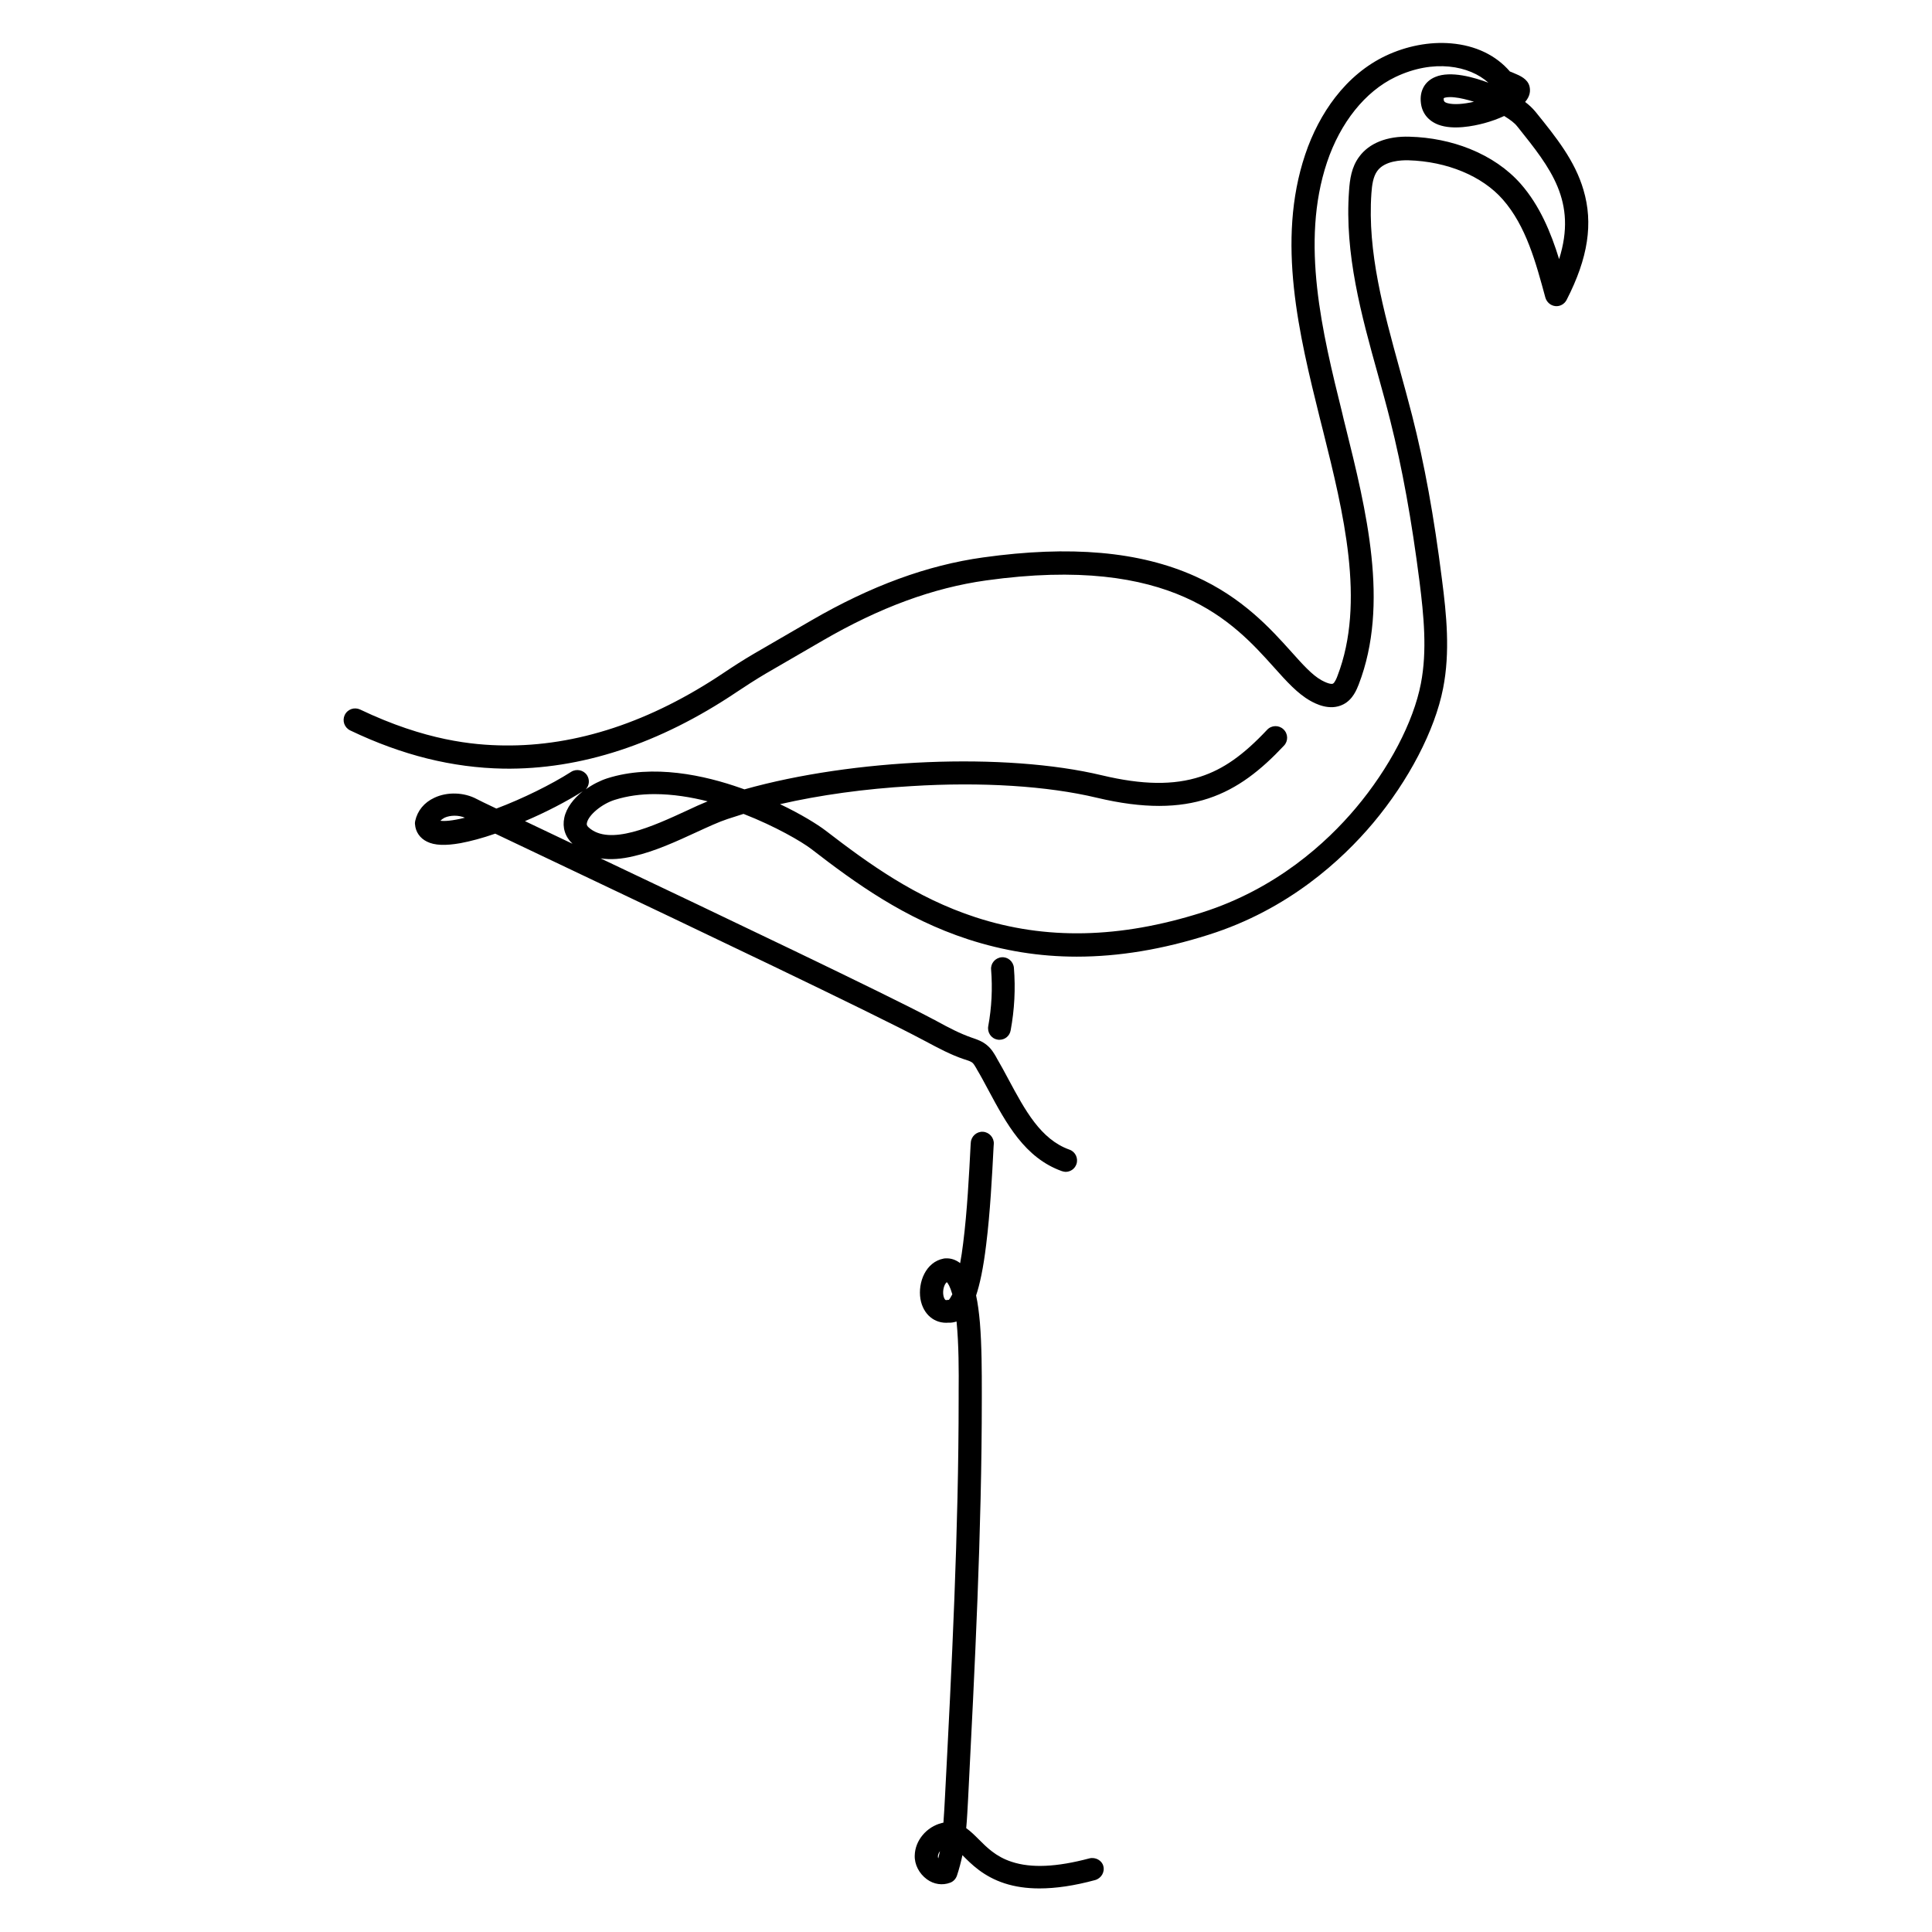 <?xml version="1.0" encoding="UTF-8"?>
<!-- Uploaded to: ICON Repo, www.iconrepo.com, Generator: ICON Repo Mixer Tools -->
<svg fill="#000000" width="800px" height="800px" version="1.1" viewBox="144 144 512 512" xmlns="http://www.w3.org/2000/svg">
 <g>
  <path d="m563.64 194.34c-2.266-7.758-7.254-13.957-12.543-20.504l-0.25-0.301c-0.707-0.855-1.613-1.715-2.672-2.519 1.41-1.613 1.41-3.074 1.16-4.133-0.504-1.965-2.469-2.82-4.18-3.527-0.301-0.152-0.754-0.301-1.008-0.402-3.727-4.332-9.117-6.902-15.566-7.457-5.742-0.504-11.941 0.707-17.434 3.324-5.039 2.418-9.523 6.098-13.301 10.984-3.324 4.281-6.098 9.574-7.961 15.164-7.707 22.973-1.562 47.863 3.879 69.828 0.301 1.16 0.605 2.367 0.906 3.578 5.289 21.211 11.285 45.242 3.777 64.738-0.152 0.453-0.707 1.812-1.211 2.066-0.102 0.051-0.805 0.301-3.023-0.906-2.469-1.359-5.039-4.231-8.012-7.559-5.441-6.047-12.898-14.359-25.492-20-14.711-6.602-33.102-8.211-56.176-4.988-14.812 2.066-29.676 7.508-45.492 16.676l-15.113 8.766c-3.023 1.762-5.894 3.629-8.062 5.09-19.496 13.098-39.145 19.547-58.34 19.297-8.062-0.102-20.758-1.258-38.09-9.523-1.512-0.707-3.324-0.102-4.082 1.461-0.707 1.512-0.102 3.324 1.461 4.082 13.805 6.602 27.105 9.875 40.605 10.125 20.453 0.301 41.262-6.5 61.816-20.305 2.117-1.41 4.887-3.223 7.707-4.887l15.113-8.766c15.113-8.766 29.223-13.957 43.277-15.922 49.422-6.902 65.598 11.133 76.277 23.023 3.375 3.777 6.297 7.004 9.621 8.867 1.258 0.707 5.141 2.82 8.766 0.957 2.57-1.309 3.578-4.031 4.082-5.289 8.211-21.312 1.965-46.301-3.527-68.418-0.301-1.211-0.605-2.367-0.855-3.527-5.238-21.16-11.133-45.141-4.031-66.402 3.527-10.531 10.125-18.793 18.137-22.621 10.125-4.836 19.648-3.023 24.637 1.512-3.629-1.359-9.977-3.273-14.105-1.512-2.769 1.16-4.18 3.727-3.777 6.902 0.301 2.672 1.965 4.734 4.637 5.742 3.93 1.461 9.32 0.352 12.141-0.402 1.863-0.504 3.68-1.16 5.289-1.914 1.562 0.957 2.769 1.863 3.426 2.719l0.25 0.301c8.613 10.781 15.719 19.598 10.883 34.914-2.168-7.055-5.141-14.207-10.176-19.949-3.477-3.93-8.012-7.055-13.504-9.27-4.887-1.965-10.379-3.074-15.922-3.223-5.996-0.203-10.781 1.715-13.402 5.34-2.016 2.719-2.469 5.945-2.672 9.07-1.211 16.625 3.273 32.898 7.656 48.617 1.109 4.031 2.266 8.16 3.273 12.191 3.176 12.594 5.644 26.199 7.758 42.723 1.109 8.867 2.066 18.238 0.352 27.004-1.965 10.176-8.414 22.469-17.23 32.949-7.758 9.219-21.109 21.461-40.809 27.711-21.816 6.902-41.414 7.305-59.953 1.258-15.922-5.188-28.363-14.207-39.75-22.973-2.117-1.613-6.449-4.332-12.09-7.004 10.531-2.418 22.52-4.082 34.812-4.785 18.59-1.16 36.023-0.051 49.121 3.074 24.938 5.945 37.484-0.855 49.625-13.805 1.16-1.211 1.109-3.176-0.152-4.332-1.211-1.16-3.176-1.109-4.332 0.152-6.297 6.699-11.586 10.43-17.633 12.395-7.106 2.316-15.367 2.215-26.148-0.352-25.695-6.144-65.848-4.383-94.715 3.727-0.352-0.102-0.656-0.25-1.008-0.352-9.422-3.324-23.176-6.449-35.367-2.57-1.863 0.605-3.879 1.613-5.691 2.922 0.957-1.008 1.109-2.519 0.352-3.727-0.906-1.41-2.82-1.812-4.231-0.906-5.188 3.324-12.848 7.106-19.801 9.723-2.871-1.359-4.734-2.266-5.188-2.519-3.375-1.812-7.809-1.965-11.234-0.352-2.719 1.258-4.484 3.426-5.09 6.144-0.051 0.301-0.102 0.605-0.051 0.906 0.152 2.016 1.309 3.68 3.176 4.586 2.016 1.008 4.887 1.109 8.867 0.402 2.672-0.504 5.742-1.309 9.219-2.519 4.734 2.266 11.539 5.492 20.555 9.773 31.738 15.062 79.652 37.887 92.5 44.738 0.352 0.203 0.707 0.352 1.059 0.555 3.223 1.715 6.551 3.527 10.176 4.734l0.352 0.102c0.754 0.25 1.461 0.504 1.812 0.805 0.352 0.301 0.707 0.906 1.059 1.512l0.102 0.203c1.059 1.762 2.016 3.578 3.074 5.543 4.734 8.816 9.621 17.938 19.445 21.461 0.352 0.102 0.707 0.203 1.008 0.203 1.258 0 2.418-0.754 2.871-2.016 0.555-1.562-0.25-3.324-1.863-3.879-7.609-2.719-11.738-10.43-16.121-18.59-1.008-1.914-2.066-3.828-3.176-5.742l-0.102-0.203c-0.555-0.957-1.258-2.168-2.418-3.125-1.258-1.059-2.621-1.512-3.777-1.914l-0.301-0.102c-3.176-1.109-6.144-2.672-9.27-4.383-0.352-0.203-0.707-0.402-1.059-0.555-12.293-6.551-56.375-27.559-88.016-42.57 2.621 0.402 5.543 0.203 8.867-0.605 5.543-1.258 11.336-3.93 16.473-6.297 3.074-1.41 5.996-2.769 8.312-3.527 1.359-0.453 2.769-0.906 4.231-1.359 8.516 3.324 15.418 7.356 17.984 9.32 11.789 9.117 24.738 18.438 41.562 23.93 9.32 3.023 18.844 4.586 28.766 4.586 11.133 0 22.723-1.914 34.914-5.793 21.109-6.648 35.367-19.801 43.629-29.625 9.422-11.234 16.375-24.586 18.539-35.668 1.914-9.672 0.906-19.598-0.301-28.918-2.117-16.777-4.637-30.582-7.91-43.43-1.059-4.133-2.215-8.312-3.324-12.344-4.18-15.215-8.566-30.934-7.457-46.551 0.152-2.168 0.453-4.383 1.562-5.894 1.965-2.719 6.449-2.871 8.262-2.82 10.227 0.301 19.547 4.18 24.988 10.379 6.195 7.055 8.766 16.727 11.285 25.996 0.352 1.211 1.359 2.117 2.621 2.266 1.258 0.152 2.469-0.555 3.023-1.664 5.715-11.137 7.074-20.305 4.457-29.121zm-35.922-22.973c-1.008-0.25-1.059-0.605-1.109-0.855-0.051-0.301 0-0.453 0-0.504 0.25-0.152 1.109-0.402 2.871-0.203 1.562 0.152 3.324 0.605 5.141 1.16-2.82 0.652-5.34 0.805-6.902 0.402zm-267.02 190.14c0.301-0.301 0.656-0.555 1.109-0.805 1.562-0.707 3.777-0.707 5.391 0-3.426 0.855-5.441 0.957-6.5 0.805zm37.734-7.809c-2.418 1.914-4.332 4.383-4.887 7.004-0.555 2.57 0.203 5.039 2.168 6.902-4.637-2.215-8.918-4.231-12.594-5.996 5.59-2.367 11.082-5.242 15.312-7.91zm27.66 5.086c-9.168 4.231-20.605 9.473-26.098 4.484-0.504-0.453-0.555-0.754-0.453-1.211 0.453-2.117 3.981-5.039 7.406-6.098 3.375-1.059 6.902-1.512 10.48-1.512 4.887 0 9.723 0.805 14.105 1.914-1.715 0.711-3.578 1.516-5.441 2.422z"/>
  <path d="m408.31 419.5c0.203 0.051 0.352 0.051 0.555 0.051 1.461 0 2.719-1.008 2.973-2.519 1.008-5.441 1.309-11.035 0.855-16.574-0.152-1.664-1.613-2.922-3.273-2.769-1.664 0.152-2.922 1.613-2.769 3.273 0.402 4.988 0.152 10.027-0.754 14.965-0.309 1.66 0.75 3.273 2.414 3.574z"/>
  <path d="m432.7 636.49c-8.715 2.316-15.418 2.621-20.605 0.906-4.18-1.359-6.602-3.828-8.766-5.996-1.008-1.008-2.066-2.066-3.273-2.922 0.25-2.621 0.352-5.238 0.504-7.809 1.762-34.762 3.629-70.734 3.629-106.15v-1.664c0-5.141 0-12.191-0.504-18.34-0.25-2.769-0.555-5.141-1.008-7.203 0.957-2.871 1.914-7.152 2.672-13.504 1.059-8.465 1.562-18.137 1.965-25.945l0.051-0.707c0.102-1.664-1.211-3.125-2.871-3.223-1.664-0.102-3.125 1.211-3.223 2.871l-0.051 0.707c-0.402 7.809-0.906 17.531-1.965 25.895-0.25 2.016-0.504 3.777-0.805 5.34-1.16-0.906-2.519-1.359-3.93-1.258-0.152 0-0.301 0-0.453 0.051-4.734 0.906-6.852 6.297-6.144 10.68 0.707 4.133 3.777 6.648 7.508 6.297 0.707 0.051 1.41-0.102 2.066-0.301 0.605 6.098 0.605 13.301 0.555 18.59v1.664c0 35.266-1.812 71.137-3.629 105.85-0.102 2.215-0.25 4.484-0.402 6.699-0.152 0.051-0.301 0.051-0.453 0.102-4.031 1.008-7.055 4.637-7.152 8.566-0.102 2.418 1.16 4.836 3.223 6.348 1.863 1.359 4.133 1.664 6.144 0.906 0.855-0.301 1.512-1.008 1.812-1.863 0.605-1.812 1.059-3.578 1.461-5.441 2.367 2.418 5.594 5.644 11.133 7.457 2.769 0.906 5.844 1.359 9.27 1.359 4.332 0 9.219-0.707 14.762-2.215 1.613-0.453 2.621-2.117 2.168-3.727-0.363-1.469-2.074-2.426-3.688-2.019zm-37.23-148.02c-0.152 0-0.301 0-0.453 0.051-0.352 0.051-0.453 0-0.504-0.051-0.152-0.152-0.402-0.555-0.504-1.16-0.25-1.359 0.203-2.973 0.906-3.527 0.301 0.301 0.855 1.109 1.461 3.223-0.453 0.859-0.754 1.312-0.906 1.465zm-2.82 148.02c-0.051-0.152-0.102-0.301-0.102-0.453 0-0.504 0.203-1.008 0.555-1.461-0.152 0.652-0.305 1.258-0.453 1.914z"/>
 </g>
</svg>